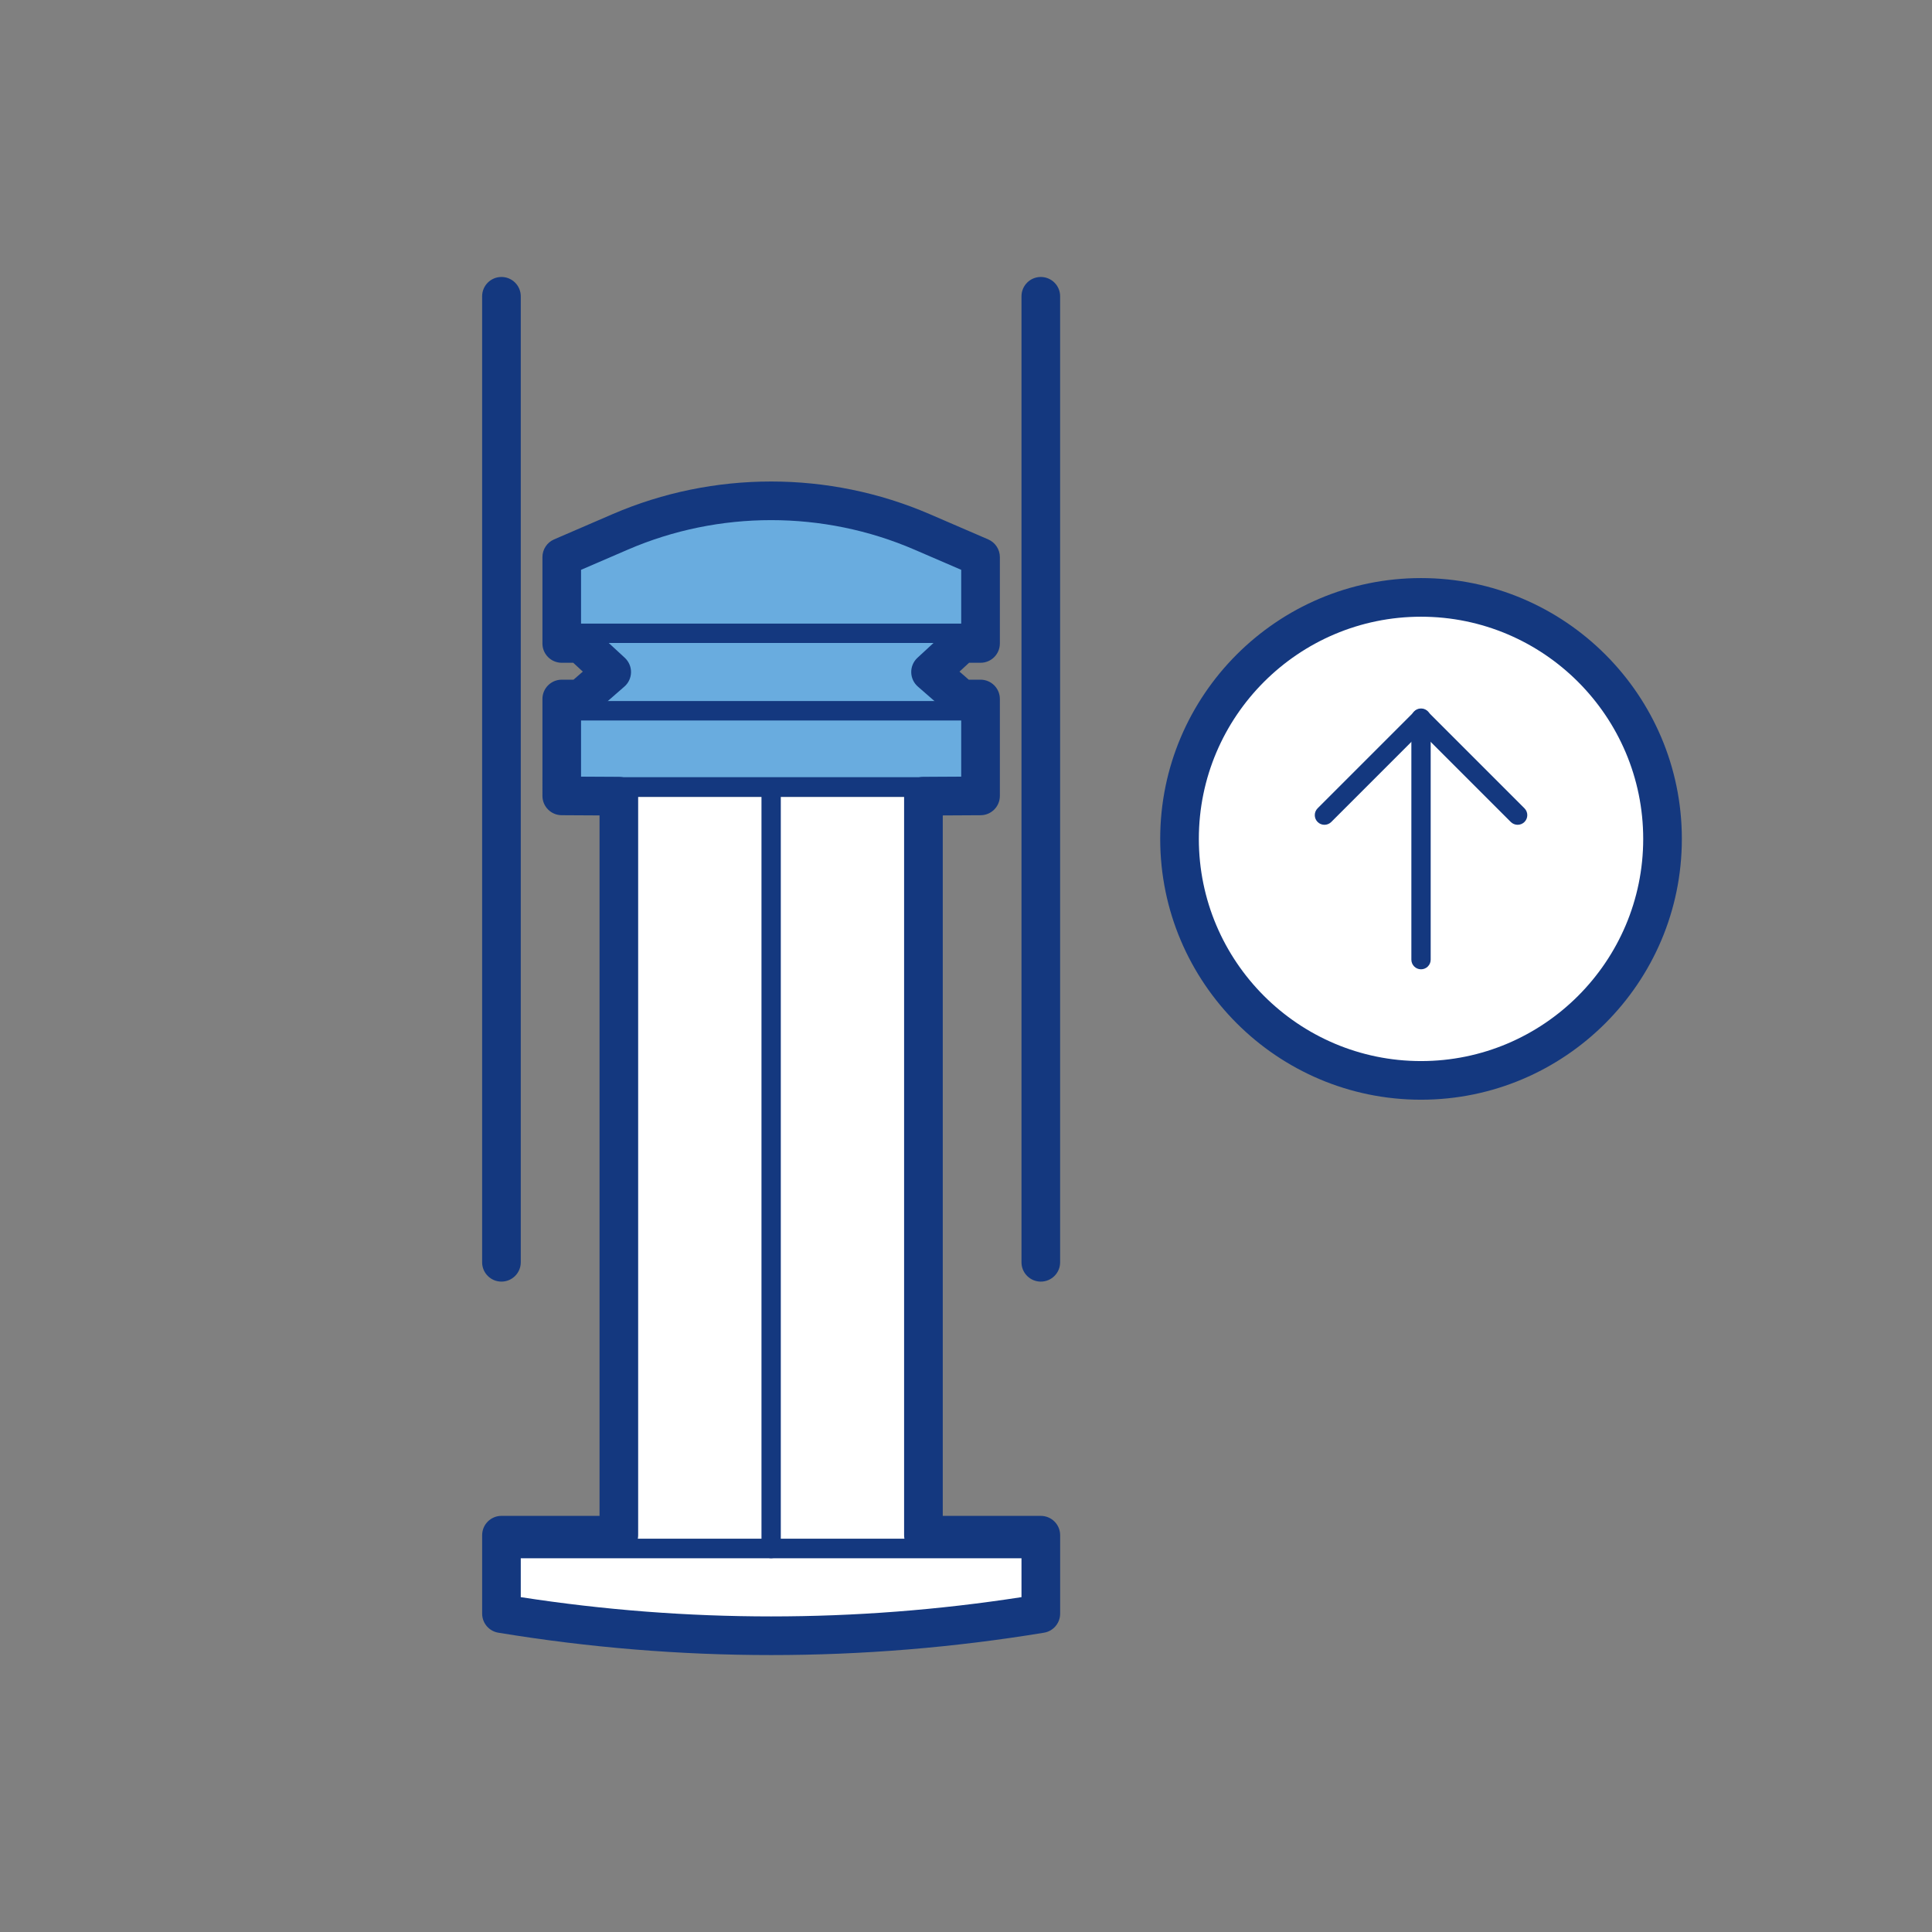 <?xml version="1.0" encoding="iso-8859-1"?>
<!-- Generator: Adobe Illustrator 24.1.2, SVG Export Plug-In . SVG Version: 6.00 Build 0)  -->
<svg version="1.1" id="Layer_1" xmlns="http://www.w3.org/2000/svg" xmlns:xlink="http://www.w3.org/1999/xlink" x="0px" y="0px"
	 viewBox="0 0 100 100" style="enable-background:new 0 0 100 100;" xml:space="preserve">
<rect x="0" y="0" width="100" height="100" fill="#808080" stroke="none"/>
<g>
	<g>
		<g>
			<g>
				<g>
					<g>
						<g>
							<g>
								<g>
									<g>
										<g>
											<g>
												<rect x="32.031" y="40.744" style="fill:#FFFFFF;" width="15.765" height="39.412"/>
											</g>
										</g>
									</g>
								</g>
							</g>
						</g>
					</g>
				</g>
				<g>
					<g>
						<g>
							<g>
								<g>
									<g>
										<g>
											<g>
												<path style="fill:#1D3C73;" d="M47.796,80.655H32.031c-0.276,0-0.5-0.224-0.5-0.5V40.744c0-0.276,0.224-0.5,0.5-0.5
													h15.765c0.276,0,0.5,0.224,0.5,0.5v39.411C48.296,80.432,48.072,80.655,47.796,80.655z M32.531,79.655h14.765V41.244
													H32.531V79.655z"/>
											</g>
										</g>
									</g>
								</g>
							</g>
						</g>
					</g>
				</g>
			</g>
			<g>
				<g>
					<g>
						<g>
							<g>
								<g>
									<g>
										<g>
											<g>
												<path style="fill:#1D3C73;" d="M47.796,80.655H32.031c-0.276,0-0.5-0.224-0.5-0.5V40.744c0-0.276,0.224-0.5,0.5-0.5
													h15.765c0.276,0,0.5,0.224,0.5,0.5v39.411C48.296,80.432,48.072,80.655,47.796,80.655z M32.531,79.655h14.765V41.244
													H32.531V79.655z"/>
											</g>
										</g>
									</g>
								</g>
							</g>
						</g>
					</g>
				</g>
			</g>
			<g>
				<g>
					<g>
						<g>
							<g>
								<g>
									<g>
										<g>
											<g>
												<path style="fill:#FFFFFF;" d="M53.872,83.522L53.872,83.522c-9.243,1.522-18.673,1.522-27.917,0l0,0v-3.366h27.917
													V83.522z"/>
											</g>
										</g>
									</g>
								</g>
							</g>
						</g>
					</g>
				</g>
				<g>
					<g>
						<g>
							<g>
								<g>
									<g>
										<g>
											<g>
												<path style="fill:#14387F;" d="M39.914,85.166c-4.691,0-9.382-0.384-14.04-1.151c-0.242-0.04-0.419-0.248-0.419-0.493
													v-3.366c0-0.276,0.224-0.5,0.5-0.5h27.917c0.276,0,0.5,0.224,0.5,0.5v3.366c0,0.245-0.177,0.453-0.419,0.493
													C49.295,84.782,44.604,85.166,39.914,85.166z M26.455,83.096c8.934,1.428,17.983,1.428,26.917,0v-2.44H26.455V83.096z
													 M53.872,83.521h0.01H53.872z"/>
											</g>
										</g>
									</g>
								</g>
							</g>
						</g>
					</g>
				</g>
			</g>
			<g>
				<g>
					<g>
						<g>
							<g>
								<g>
									<g>
										<g>
											<g>
												<path style="fill:#14387F;" d="M39.914,80.655c-0.276,0-0.5-0.224-0.5-0.5V40.744c0-0.276,0.224-0.5,0.5-0.5
													s0.5,0.224,0.5,0.5v39.411C40.414,80.432,40.19,80.655,39.914,80.655z"/>
											</g>
										</g>
									</g>
								</g>
							</g>
						</g>
					</g>
				</g>
			</g>
			<g>
				<g>
					<g>
						<g>
							<g>
								<g>
									<g>
										<g>
											<g>
												<rect x="29.075" y="36.787" style="fill:#69ACDF;" width="21.676" height="3.941"/>
											</g>
										</g>
									</g>
								</g>
							</g>
						</g>
					</g>
				</g>
				<g>
					<g>
						<g>
							<g>
								<g>
									<g>
										<g>
											<g>
												<path style="fill:#14387F;" d="M50.752,41.228H29.075c-0.276,0-0.5-0.224-0.5-0.5v-3.941c0-0.276,0.224-0.5,0.5-0.5
													h21.677c0.276,0,0.5,0.224,0.5,0.5v3.941C51.252,41.004,51.028,41.228,50.752,41.228z M29.575,40.228h20.677v-2.941
													H29.575V40.228z"/>
											</g>
										</g>
									</g>
								</g>
							</g>
						</g>
					</g>
				</g>
			</g>
			<g>
				<g>
					<g>
						<g>
							<g>
								<g>
									<g>
										<g>
											<g>
												<path style="fill:#69ACDF;" d="M50.752,32.778H29.075v-3.941l3.027-1.307c4.985-2.152,10.637-2.152,15.622,0
													l3.027,1.307V32.778z"/>
											</g>
										</g>
									</g>
								</g>
							</g>
						</g>
					</g>
				</g>
				<g>
					<g>
						<g>
							<g>
								<g>
									<g>
										<g>
											<g>
												<path style="fill:#1D3C73;" d="M50.752,33.278H29.075c-0.276,0-0.5-0.224-0.5-0.5v-3.941
													c0-0.199,0.119-0.38,0.302-0.459l3.027-1.307c5.09-2.197,10.928-2.197,16.019,0l3.027,1.307
													c0.183,0.079,0.302,0.26,0.302,0.459v3.941C51.252,33.055,51.028,33.278,50.752,33.278z M29.575,32.278h20.677v-3.112
													l-2.726-1.177c-4.838-2.088-10.388-2.088-15.226,0l-2.726,1.177V32.278z"/>
											</g>
										</g>
									</g>
								</g>
							</g>
						</g>
					</g>
				</g>
			</g>
			<g>
				<g>
					<g>
						<g>
							<g>
								<g>
									<g>
										<g>
											<g>
												<polygon style="fill:#69ACDF;" points="49.766,36.787 48.165,34.782 49.766,32.778 30.061,32.778 31.662,34.782 
													30.061,36.787 												"/>
											</g>
										</g>
									</g>
								</g>
							</g>
						</g>
					</g>
				</g>
				<g>
					<g>
						<g>
							<g>
								<g>
									<g>
										<g>
											<g>
												<path style="fill:#14387F;" d="M49.766,37.286H30.061c-0.192,0-0.367-0.11-0.451-0.283
													c-0.083-0.173-0.06-0.379,0.06-0.529l1.352-1.691l-1.352-1.691c-0.12-0.15-0.143-0.356-0.06-0.529
													c0.083-0.173,0.258-0.283,0.451-0.283h19.705c0.192,0,0.367,0.11,0.451,0.283c0.083,0.173,0.06,0.379-0.06,0.529
													l-1.352,1.691l1.352,1.691c0.12,0.15,0.143,0.356,0.06,0.529C50.133,37.176,49.958,37.286,49.766,37.286z
													 M31.101,36.286h17.626l-0.952-1.191c-0.146-0.183-0.146-0.442,0-0.625l0.952-1.191H31.101l0.952,1.191
													c0.146,0.183,0.146,0.442,0,0.625L31.101,36.286z"/>
											</g>
										</g>
									</g>
								</g>
							</g>
						</g>
					</g>
				</g>
			</g>
			<g>
				<g>
					<g>
						<g>
							<g>
								<g>
									<g>
										<g>
											<g>
												<path style="fill:#14387F;" d="M39.914,85.666c-4.718,0-9.436-0.386-14.121-1.158c-0.483-0.079-0.837-0.497-0.837-0.986
													v-4.061c0-0.553,0.448-1,1-1h5.076V42.206l-1.961-0.011c-0.55-0.003-0.995-0.45-0.995-1V36.18c0-0.553,0.448-1,1-1
													h0.611l0.479-0.418l-0.495-0.457h-0.595c-0.552,0-1-0.447-1-1v-4.468c0-0.399,0.237-0.76,0.604-0.918l3.027-1.307
													c5.216-2.253,11.198-2.252,16.415,0l3.027,1.307c0.366,0.158,0.604,0.519,0.604,0.918v4.468c0,0.553-0.448,1-1,1h-0.595
													l-0.495,0.457l0.479,0.418h0.611c0.552,0,1,0.447,1,1v5.016c0,0.55-0.444,0.997-0.995,1l-1.961,0.011v36.255h5.076
													c0.552,0,1,0.447,1,1v4.061c0,0.489-0.354,0.907-0.837,0.986C49.35,85.28,44.631,85.666,39.914,85.666z M26.955,82.668
													c8.604,1.33,17.313,1.33,25.917,0v-2.207h-5.076c-0.552,0-1-0.447-1-1v-38.25c0-0.55,0.444-0.997,0.995-1l1.961-0.011
													V37.18c-0.237-0.004-0.465-0.091-0.644-0.247l-1.601-1.397c-0.214-0.187-0.338-0.455-0.342-0.739
													s0.113-0.556,0.322-0.749l1.601-1.478c0.181-0.167,0.418-0.261,0.664-0.265v-2.811l-2.424-1.046
													c-4.712-2.035-10.117-2.035-14.829,0l-2.424,1.046v2.811c0.246,0.004,0.483,0.098,0.664,0.265l1.601,1.478
													c0.208,0.193,0.326,0.465,0.322,0.749s-0.128,0.553-0.342,0.739l-1.601,1.397c-0.179,0.156-0.407,0.243-0.644,0.247
													V40.2l1.961,0.011c0.55,0.003,0.995,0.45,0.995,1v38.25c0,0.553-0.448,1-1,1h-5.076V82.668z"/>
											</g>
										</g>
									</g>
								</g>
							</g>
						</g>
					</g>
				</g>
			</g>
		</g>
		<g>
			<g>
				<g>
					<g>
						<g>
							<g>
								<g>
									<g>
										<g>
											<path style="fill:#14387F;" d="M25.955,66.336c-0.552,0-1-0.447-1-1v-50c0-0.553,0.448-1,1-1s1,0.447,1,1v50
												C26.955,65.889,26.507,66.336,25.955,66.336z"/>
										</g>
									</g>
								</g>
							</g>
						</g>
					</g>
				</g>
			</g>
		</g>
		<g>
			<g>
				<g>
					<g>
						<g>
							<g>
								<g>
									<g>
										<g>
											<path style="fill:#14387F;" d="M53.872,66.336c-0.552,0-1-0.447-1-1v-50c0-0.553,0.448-1,1-1s1,0.447,1,1v50
												C54.872,65.889,54.424,66.336,53.872,66.336z"/>
										</g>
									</g>
								</g>
							</g>
						</g>
					</g>
				</g>
			</g>
		</g>
	</g>
	<g>
		<g>
			<g>
				<g>
					<g>
						<g>
							<g>
								<g>
									<g>
										<g>
											<circle style="fill:#FFFFFF;" cx="73.552" cy="43.42" r="12.5"/>
										</g>
									</g>
								</g>
							</g>
						</g>
					</g>
				</g>
			</g>
			<g>
				<g>
					<g>
						<g>
							<g>
								<g>
									<g>
										<g>
											<path style="fill:#14387F;" d="M73.552,56.921c-7.444,0-13.5-6.056-13.5-13.5s6.056-13.5,13.5-13.5s13.5,6.056,13.5,13.5
												S80.996,56.921,73.552,56.921z M73.552,31.921c-6.341,0-11.5,5.159-11.5,11.5s5.159,11.5,11.5,11.5s11.5-5.159,11.5-11.5
												S79.894,31.921,73.552,31.921z"/>
										</g>
									</g>
								</g>
							</g>
						</g>
					</g>
				</g>
			</g>
		</g>
		<g>
			<g>
				<g>
					<g>
						<g>
							<g>
								<g>
									<g>
										<g>
											<g>
												<path style="fill:#14387F;" d="M73.552,50.171c-0.276,0-0.5-0.224-0.5-0.5v-12.5c0-0.276,0.224-0.5,0.5-0.5
													s0.5,0.224,0.5,0.5v12.5C74.052,49.947,73.829,50.171,73.552,50.171z"/>
											</g>
										</g>
									</g>
								</g>
							</g>
						</g>
					</g>
				</g>
			</g>
			<g>
				<g>
					<g>
						<g>
							<g>
								<g>
									<g>
										<g>
											<g>
												<path style="fill:#14387F;" d="M78.552,42.691c-0.128,0-0.256-0.049-0.354-0.146l-4.646-4.646l-4.646,4.646
													c-0.195,0.195-0.512,0.195-0.707,0s-0.195-0.512,0-0.707l5-5c0.195-0.195,0.512-0.195,0.707,0l5,5
													c0.195,0.195,0.195,0.512,0,0.707C78.808,42.643,78.68,42.691,78.552,42.691z"/>
											</g>
										</g>
									</g>
								</g>
							</g>
						</g>
					</g>
				</g>
			</g>
		</g>
	</g>
</g>
</svg>
